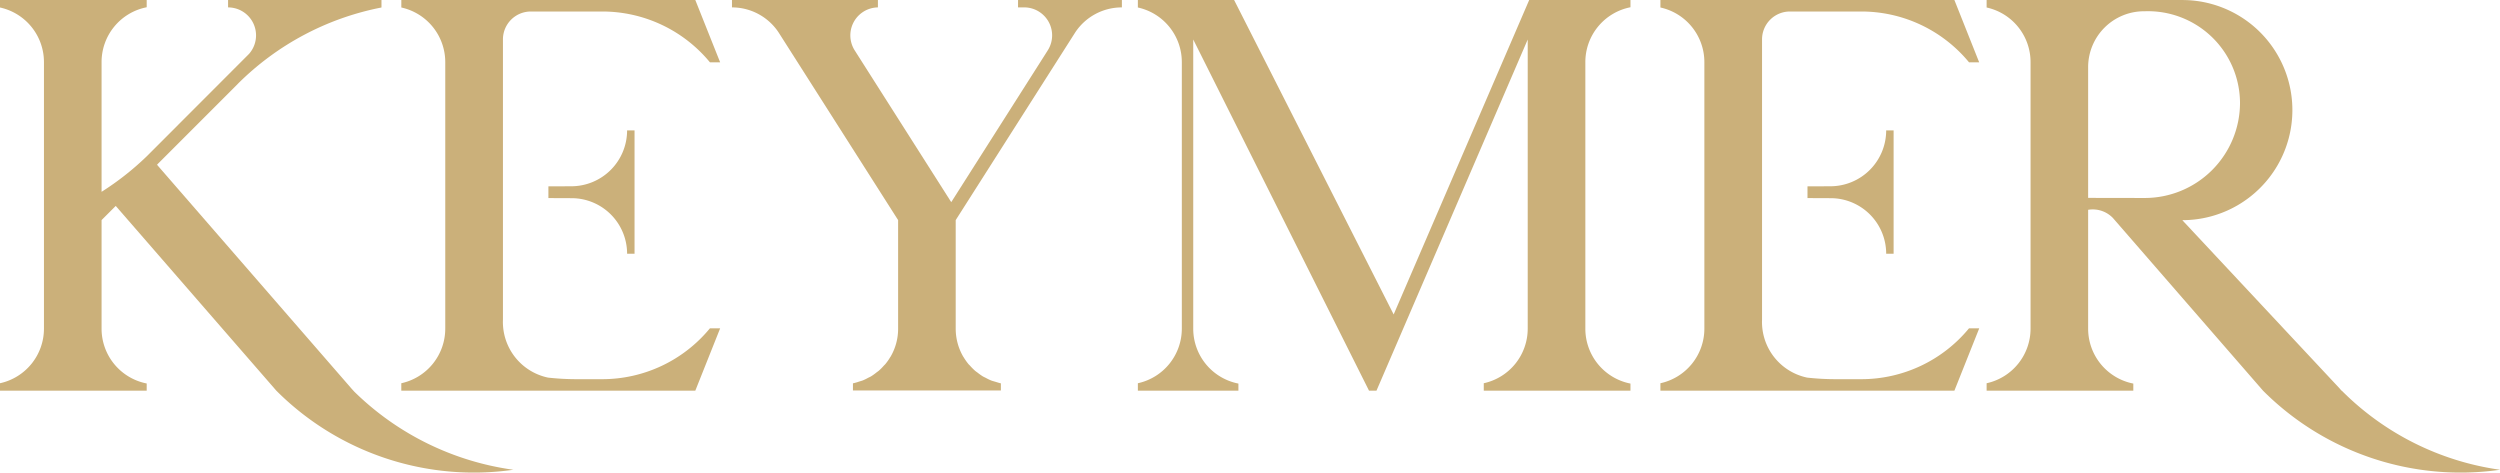 <svg xmlns="http://www.w3.org/2000/svg" width="184.448" height="34.863" viewBox="0 0 184.448 34.863">
  <g id="Group_166" data-name="Group 166" transform="translate(-320.5 -45.153)">
    <g id="Keymer-Master-Logo-Buff" transform="translate(320.5 45.153)">
      <g id="Group_163" data-name="Group 163">
        <path id="Path_93" data-name="Path 93" d="M178.562,14.6V4.956A4.125,4.125,0,0,1,182.686.831h.054a6.791,6.791,0,0,1,7.027,6.745,7.029,7.029,0,0,1-7.027,7.031Zm18.7,14.228-.159-.184-11.593-12.4a8.121,8.121,0,0,0,0-16.242H171.072V.553a4.124,4.124,0,0,1,3.242,4.027V24.248a4.124,4.124,0,0,1-3.242,4.027v.549h10.823V28.3a4.13,4.13,0,0,1-3.333-4.045V15.479a2.065,2.065,0,0,1,1.8.575l.025.025,6.337,7.291,4.743,5.455a20.594,20.594,0,0,0,17.485,5.834,20.519,20.519,0,0,1-11.676-5.834" transform="translate(-24.501)" fill="#cbb07a"/>
        <path id="Path_94" data-name="Path 94" d="M57.325,4.6h.756L56.248,0H34.559V.553A4.128,4.128,0,0,1,37.8,4.58V24.248a4.124,4.124,0,0,1-3.243,4.027v.549H56.248l1.833-4.6h-.756a10.289,10.289,0,0,1-7.956,3.752H47.453a19.02,19.02,0,0,1-2.068-.116,4.193,4.193,0,0,1-3.329-4.28V2.914A2.057,2.057,0,0,1,44.113.849h5.26A10.289,10.289,0,0,1,57.329,4.6" transform="translate(-4.949)" fill="#cbb07a"/>
        <path id="Path_95" data-name="Path 95" d="M165.744,4.6h.756L164.67,0H142.981V.553a4.128,4.128,0,0,1,3.243,4.027V24.248a4.124,4.124,0,0,1-3.243,4.027v.549H164.67l1.833-4.6h-.755a10.289,10.289,0,0,1-7.956,3.752h-1.916a19.02,19.02,0,0,1-2.068-.116,4.193,4.193,0,0,1-3.329-4.28V2.914A2.057,2.057,0,0,1,152.535.849h5.26A10.289,10.289,0,0,1,165.751,4.6" transform="translate(-20.477)" fill="#cbb07a"/>
        <path id="Path_96" data-name="Path 96" d="M84.137.546h.484A2.034,2.034,0,0,1,85.745.9,2.063,2.063,0,0,1,86.3,3.763l-.134.213L79.21,14.915,72.251,3.976l-.134-.213A2.065,2.065,0,0,1,73.8.546V0H63.033V.546a4.124,4.124,0,0,1,3.43,1.833l.014.022,8.813,13.838v8.011a4.066,4.066,0,0,1-.553,2.06.276.276,0,0,1-.029.04,3.8,3.8,0,0,1-.369.524c-.033.036-.069.069-.1.1a3.8,3.8,0,0,1-.38.383c-.054.047-.119.083-.174.13a4.106,4.106,0,0,1-.383.275c-.076.047-.163.08-.242.123a3.674,3.674,0,0,1-.38.184c-.1.036-.2.061-.3.094a3.506,3.506,0,0,1-.423.119v.528H82.872v-.528c-.145-.029-.282-.08-.423-.119-.1-.033-.2-.054-.3-.094a3.676,3.676,0,0,1-.38-.184c-.08-.043-.166-.076-.242-.123a4.644,4.644,0,0,1-.383-.275c-.058-.043-.119-.083-.174-.13a4.218,4.218,0,0,1-.38-.383c-.033-.036-.072-.069-.1-.1a4.409,4.409,0,0,1-.369-.524.276.276,0,0,0-.029-.04,4.113,4.113,0,0,1-.553-2.06V16.238L88.352,2.4l.014-.022A4.119,4.119,0,0,1,91.8.546V0h-7.66Z" transform="translate(-9.028)" fill="#cbb07a"/>
        <path id="Path_97" data-name="Path 97" d="M128.115,0h-1.258l-10,23.2L105.085,0h-7.1V.553a4.124,4.124,0,0,1,3.243,4.027V24.248a4.124,4.124,0,0,1-3.243,4.027v.549h7.418V28.3a4.124,4.124,0,0,1-3.333-4.045V2.914l12.97,25.911h.549L126.748,2.914V24.248a4.124,4.124,0,0,1-3.243,4.027v.549h10.823V28.3A4.124,4.124,0,0,1,131,24.252V4.58A4.12,4.12,0,0,1,134.329.535V0Z" transform="translate(-14.034)" fill="#cbb07a"/>
        <path id="Path_98" data-name="Path 98" d="M161.452,11.231a4.122,4.122,0,0,1-4.125,4.121l-1.681.007v.864l1.681.007a4.1,4.1,0,0,1,4.125,4.1H162V11.231Z" transform="translate(-22.291 -1.609)" fill="#cbb07a"/>
        <path id="Path_99" data-name="Path 99" d="M53.03,11.231a4.122,4.122,0,0,1-4.125,4.121l-1.681.007v.864l1.681.007a4.1,4.1,0,0,1,4.125,4.1h.549V11.231H53.03Z" transform="translate(-6.763 -1.609)" fill="#cbb07a"/>
        <path id="Path_100" data-name="Path 100" d="M37.873,34.659A20.825,20.825,0,0,1,26.143,28.9l-.188-.206L11.586,12.157l.061-.069,5.469-5.469.427-.43A20.562,20.562,0,0,1,28.145.553V0H16.827V.546a2.064,2.064,0,0,1,1.547,3.43l-7.551,7.559a20.818,20.818,0,0,1-3.329,2.617V4.58A4.12,4.12,0,0,1,10.823.535V0H0V.553A4.124,4.124,0,0,1,3.243,4.58V24.248A4.124,4.124,0,0,1,0,28.275v.549H10.823v-.531a4.12,4.12,0,0,1-3.329-4.045V16.238l1.045-1.045,2.285,2.628,4.822,5.549,4.743,5.455a20.594,20.594,0,0,0,17.485,5.834" fill="#cbb07a"/>
      </g>
    </g>
  </g>
</svg>
